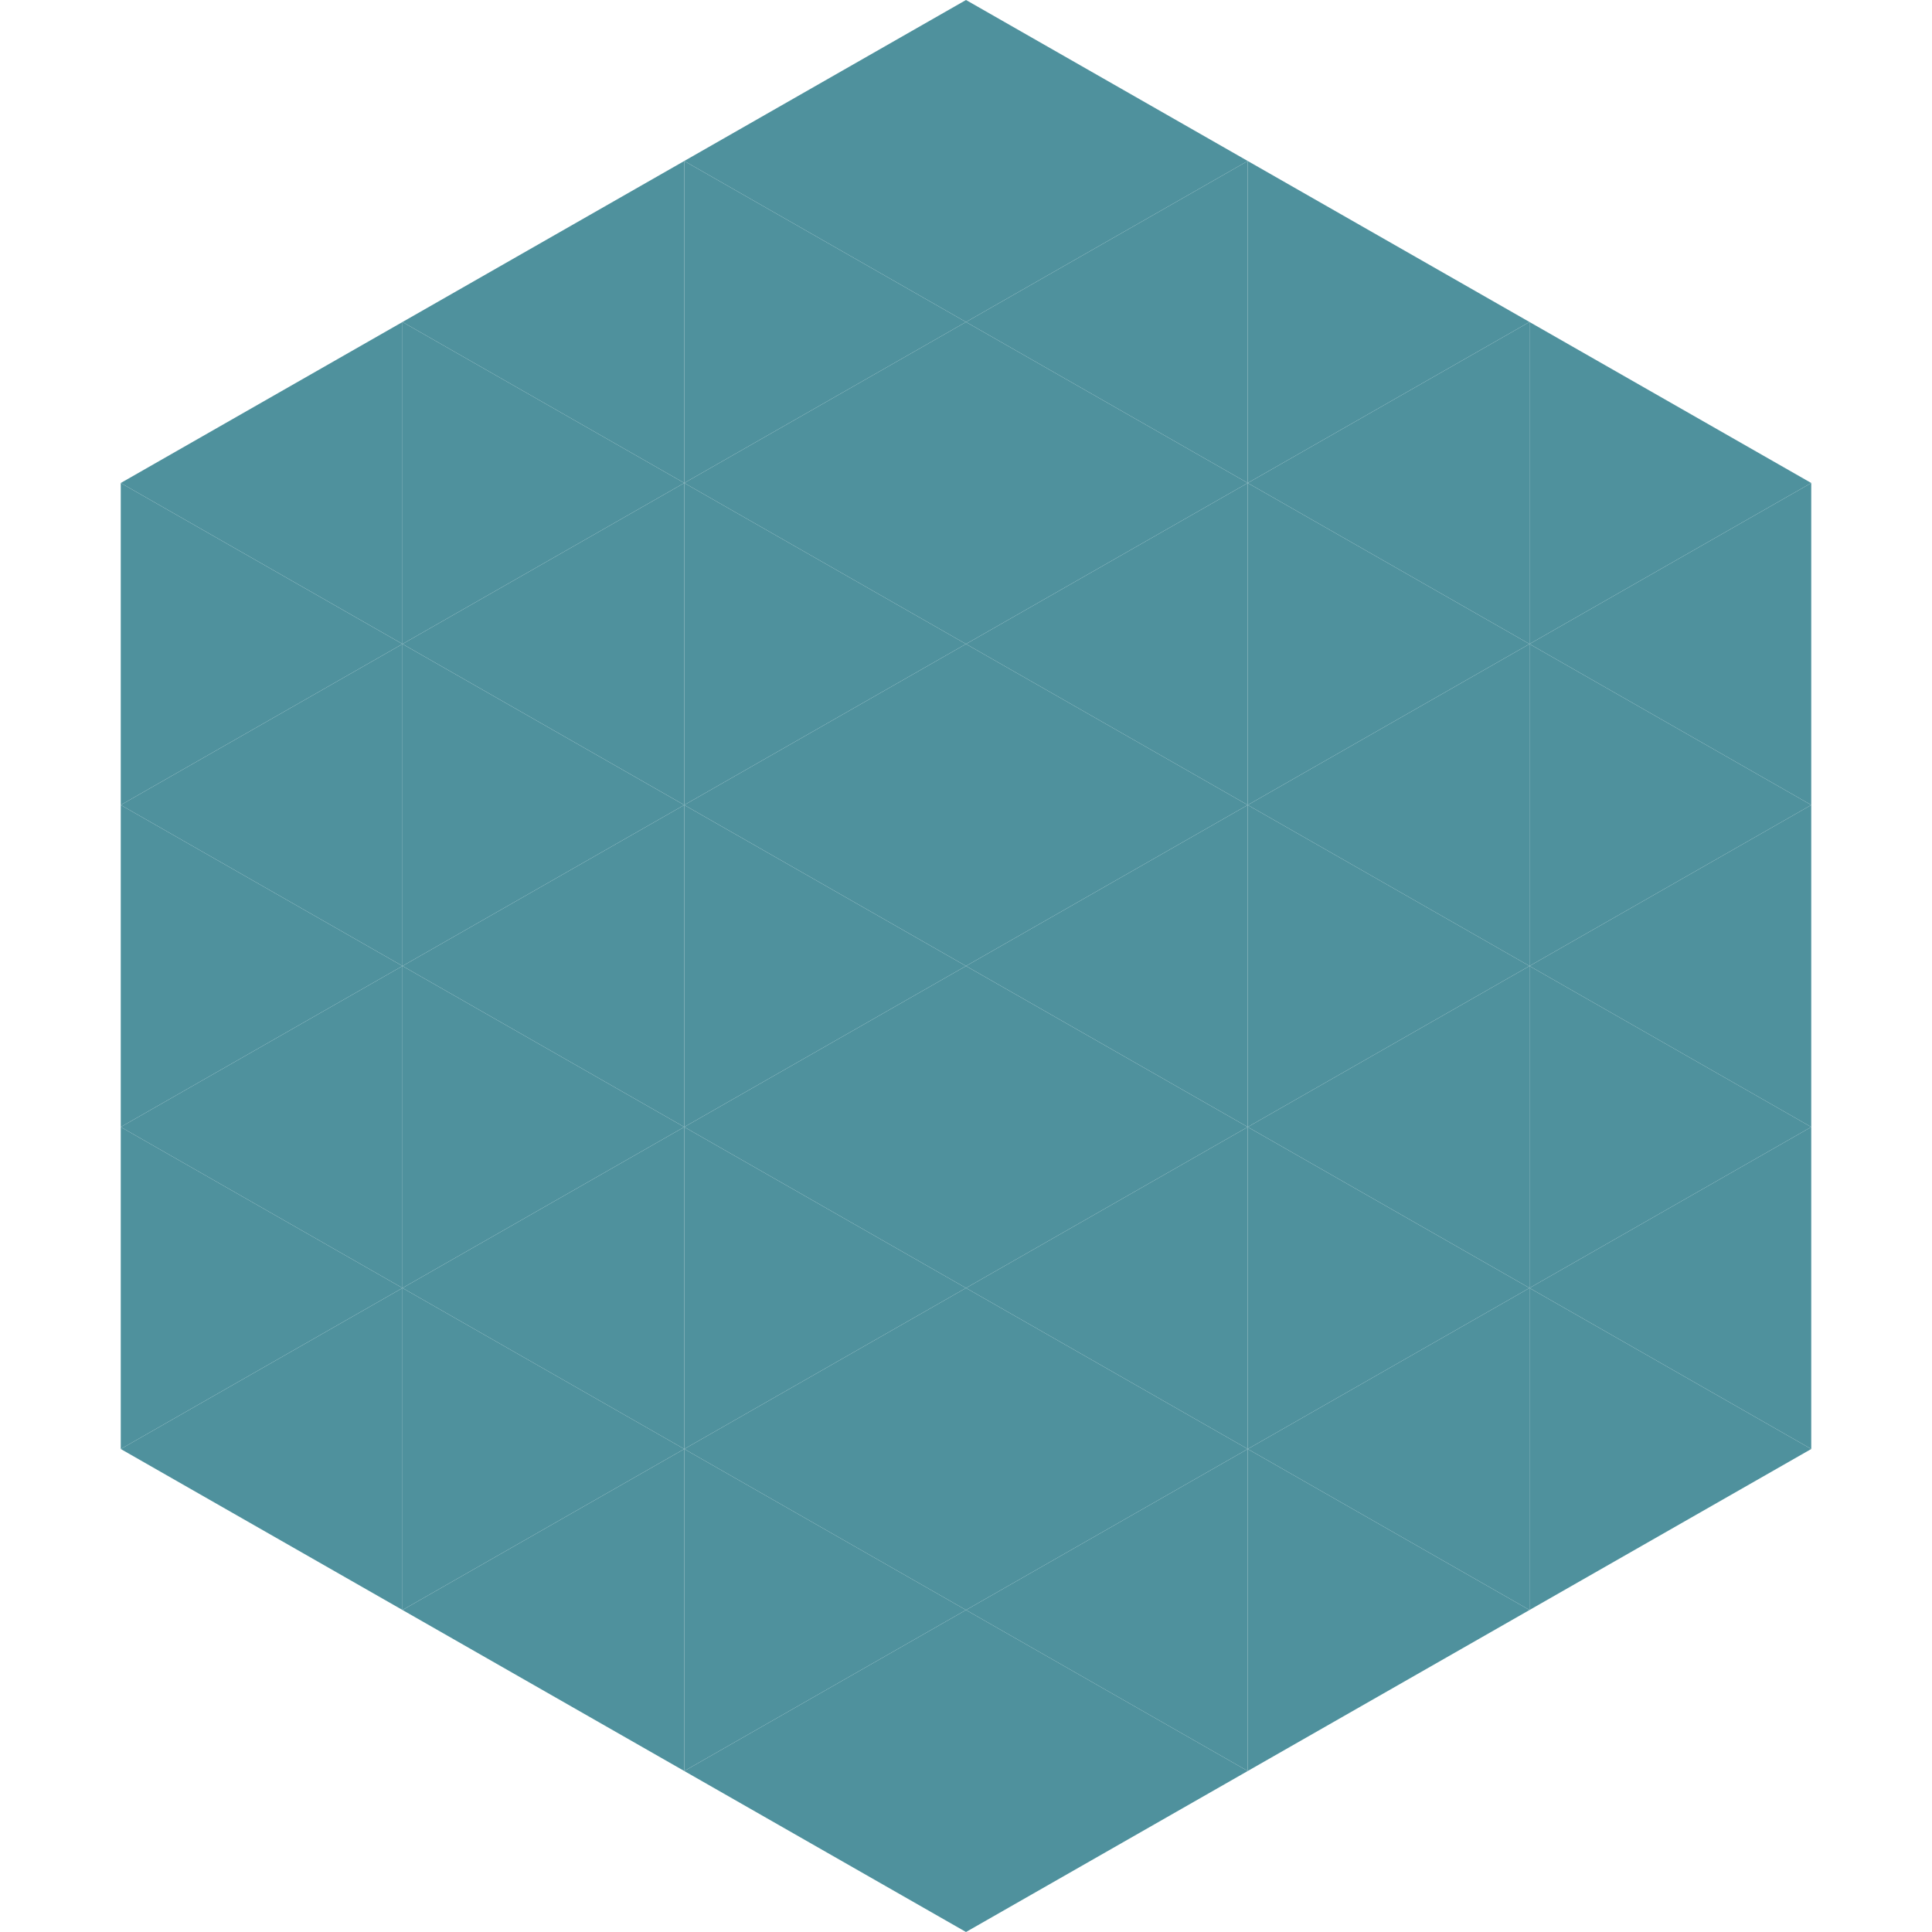 <?xml version="1.0"?>
<!-- Generated by SVGo -->
<svg width="240" height="240"
     xmlns="http://www.w3.org/2000/svg"
     xmlns:xlink="http://www.w3.org/1999/xlink">
<polygon points="50,40 15,60 50,80" style="fill:rgb(79,145,157)" />
<polygon points="190,40 225,60 190,80" style="fill:rgb(79,145,157)" />
<polygon points="15,60 50,80 15,100" style="fill:rgb(79,145,157)" />
<polygon points="225,60 190,80 225,100" style="fill:rgb(79,145,157)" />
<polygon points="50,80 15,100 50,120" style="fill:rgb(79,145,157)" />
<polygon points="190,80 225,100 190,120" style="fill:rgb(79,145,157)" />
<polygon points="15,100 50,120 15,140" style="fill:rgb(79,145,157)" />
<polygon points="225,100 190,120 225,140" style="fill:rgb(79,145,157)" />
<polygon points="50,120 15,140 50,160" style="fill:rgb(79,145,157)" />
<polygon points="190,120 225,140 190,160" style="fill:rgb(79,145,157)" />
<polygon points="15,140 50,160 15,180" style="fill:rgb(79,145,157)" />
<polygon points="225,140 190,160 225,180" style="fill:rgb(79,145,157)" />
<polygon points="50,160 15,180 50,200" style="fill:rgb(79,145,157)" />
<polygon points="190,160 225,180 190,200" style="fill:rgb(79,145,157)" />
<polygon points="15,180 50,200 15,220" style="fill:rgb(255,255,255); fill-opacity:0" />
<polygon points="225,180 190,200 225,220" style="fill:rgb(255,255,255); fill-opacity:0" />
<polygon points="50,0 85,20 50,40" style="fill:rgb(255,255,255); fill-opacity:0" />
<polygon points="190,0 155,20 190,40" style="fill:rgb(255,255,255); fill-opacity:0" />
<polygon points="85,20 50,40 85,60" style="fill:rgb(79,145,157)" />
<polygon points="155,20 190,40 155,60" style="fill:rgb(79,145,157)" />
<polygon points="50,40 85,60 50,80" style="fill:rgb(79,145,157)" />
<polygon points="190,40 155,60 190,80" style="fill:rgb(79,145,157)" />
<polygon points="85,60 50,80 85,100" style="fill:rgb(79,145,157)" />
<polygon points="155,60 190,80 155,100" style="fill:rgb(79,145,157)" />
<polygon points="50,80 85,100 50,120" style="fill:rgb(79,145,157)" />
<polygon points="190,80 155,100 190,120" style="fill:rgb(79,145,157)" />
<polygon points="85,100 50,120 85,140" style="fill:rgb(79,145,157)" />
<polygon points="155,100 190,120 155,140" style="fill:rgb(79,145,157)" />
<polygon points="50,120 85,140 50,160" style="fill:rgb(79,145,157)" />
<polygon points="190,120 155,140 190,160" style="fill:rgb(79,145,157)" />
<polygon points="85,140 50,160 85,180" style="fill:rgb(79,145,157)" />
<polygon points="155,140 190,160 155,180" style="fill:rgb(79,145,157)" />
<polygon points="50,160 85,180 50,200" style="fill:rgb(79,145,157)" />
<polygon points="190,160 155,180 190,200" style="fill:rgb(79,145,157)" />
<polygon points="85,180 50,200 85,220" style="fill:rgb(79,145,157)" />
<polygon points="155,180 190,200 155,220" style="fill:rgb(79,145,157)" />
<polygon points="120,0 85,20 120,40" style="fill:rgb(79,145,157)" />
<polygon points="120,0 155,20 120,40" style="fill:rgb(79,145,157)" />
<polygon points="85,20 120,40 85,60" style="fill:rgb(79,145,157)" />
<polygon points="155,20 120,40 155,60" style="fill:rgb(79,145,157)" />
<polygon points="120,40 85,60 120,80" style="fill:rgb(79,145,157)" />
<polygon points="120,40 155,60 120,80" style="fill:rgb(79,145,157)" />
<polygon points="85,60 120,80 85,100" style="fill:rgb(79,145,157)" />
<polygon points="155,60 120,80 155,100" style="fill:rgb(79,145,157)" />
<polygon points="120,80 85,100 120,120" style="fill:rgb(79,145,157)" />
<polygon points="120,80 155,100 120,120" style="fill:rgb(79,145,157)" />
<polygon points="85,100 120,120 85,140" style="fill:rgb(79,145,157)" />
<polygon points="155,100 120,120 155,140" style="fill:rgb(79,145,157)" />
<polygon points="120,120 85,140 120,160" style="fill:rgb(79,145,157)" />
<polygon points="120,120 155,140 120,160" style="fill:rgb(79,145,157)" />
<polygon points="85,140 120,160 85,180" style="fill:rgb(79,145,157)" />
<polygon points="155,140 120,160 155,180" style="fill:rgb(79,145,157)" />
<polygon points="120,160 85,180 120,200" style="fill:rgb(79,145,157)" />
<polygon points="120,160 155,180 120,200" style="fill:rgb(79,145,157)" />
<polygon points="85,180 120,200 85,220" style="fill:rgb(79,145,157)" />
<polygon points="155,180 120,200 155,220" style="fill:rgb(79,145,157)" />
<polygon points="120,200 85,220 120,240" style="fill:rgb(79,145,157)" />
<polygon points="120,200 155,220 120,240" style="fill:rgb(79,145,157)" />
<polygon points="85,220 120,240 85,260" style="fill:rgb(255,255,255); fill-opacity:0" />
<polygon points="155,220 120,240 155,260" style="fill:rgb(255,255,255); fill-opacity:0" />
</svg>
